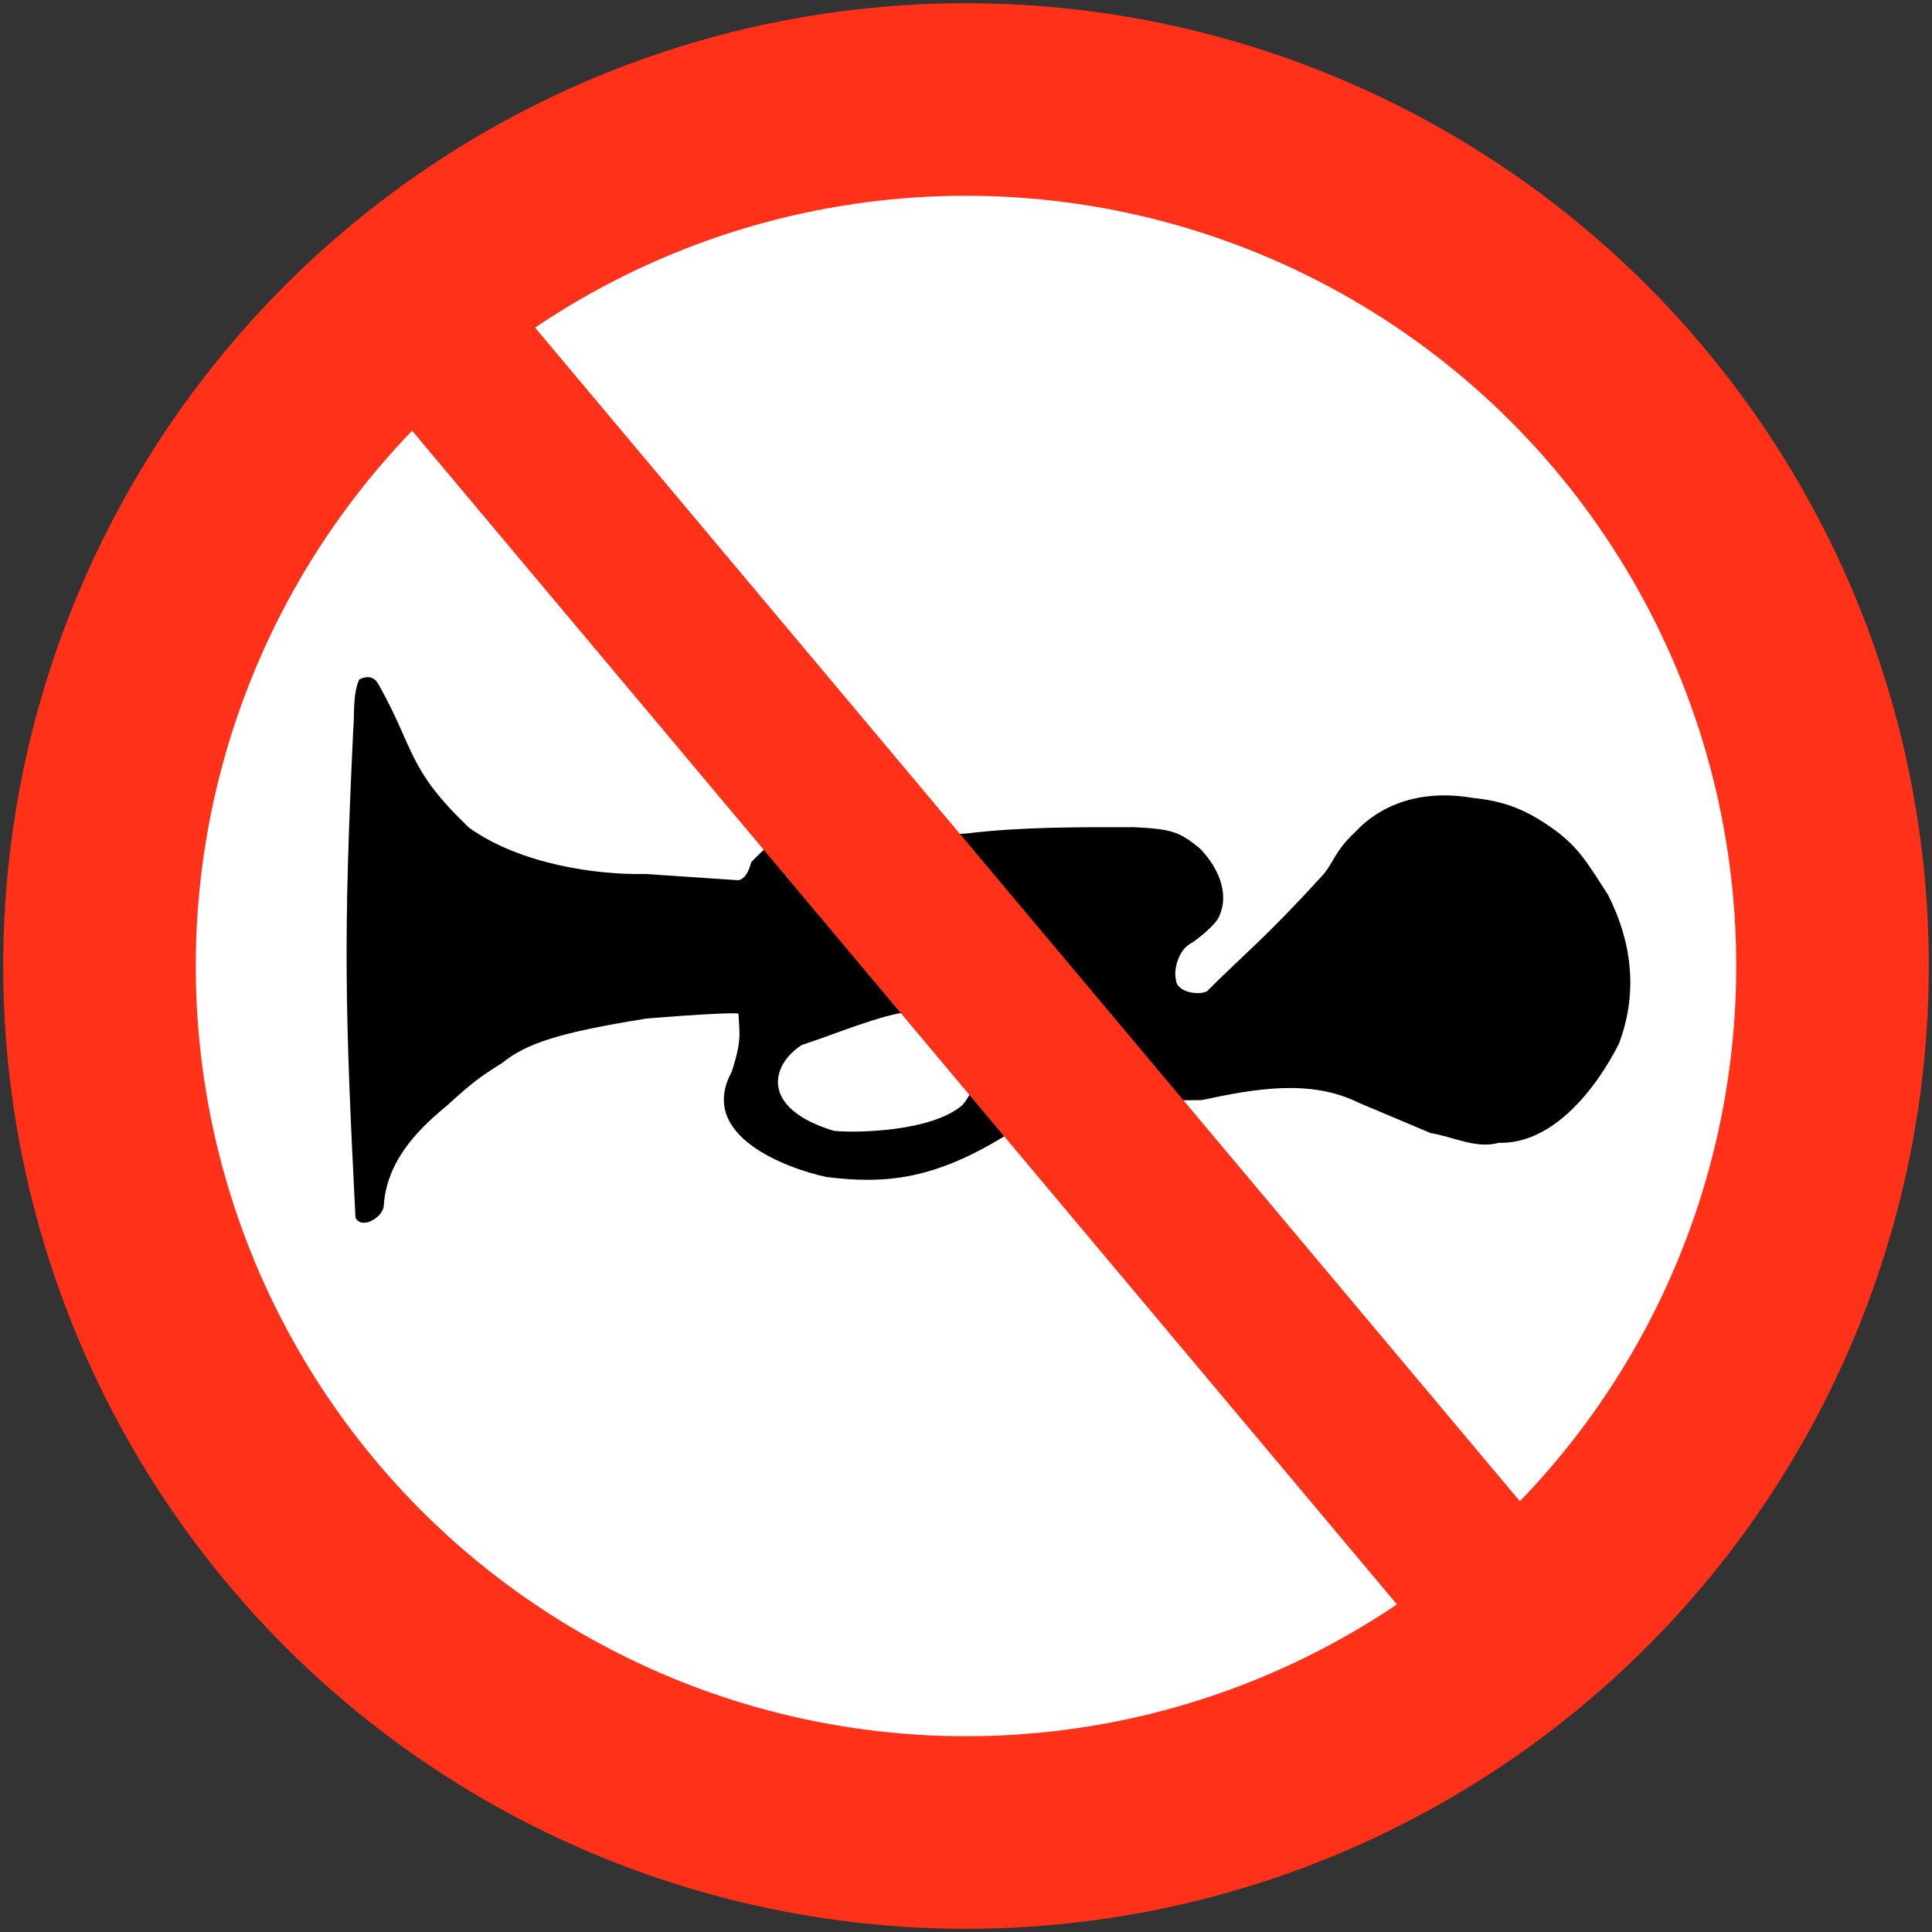 <?xml version="1.0" encoding="UTF-8" standalone="no"?>
<!-- Created with Inkscape (http://www.inkscape.org/) -->

<svg
   xmlns:dc="http://purl.org/dc/elements/1.1/"
   xmlns:cc="http://creativecommons.org/ns#"
   xmlns:rdf="http://www.w3.org/1999/02/22-rdf-syntax-ns#"
   xmlns:svg="http://www.w3.org/2000/svg"
   xmlns="http://www.w3.org/2000/svg"
   xmlns:sodipodi="http://sodipodi.sourceforge.net/DTD/sodipodi-0.dtd"
   xmlns:inkscape="http://www.inkscape.org/namespaces/inkscape"
   width="602mm"
   height="602mm"
   viewBox="0 0 602 602"
   version="1.1"
   id="svg8"
   inkscape:version="0.92.4 (5da689c313, 2019-01-14)"
   sodipodi:docname="66.svg">
  <rect x="0" y="0" width="602" height="602" fill="#333333" stroke="none"/>
  <defs
     id="defs2" />
  <sodipodi:namedview
     id="base"
     pagecolor="#ffffff"
     bordercolor="#666666"
     borderopacity="1.0"
     inkscape:pageopacity="0.0"
     inkscape:pageshadow="2"
     inkscape:zoom="0.2428125"
     inkscape:cx="1857.2481"
     inkscape:cy="923.70176"
     inkscape:document-units="mm"
     inkscape:current-layer="layer1"
     showgrid="false"
     inkscape:window-width="1920"
     inkscape:window-height="1057"
     inkscape:window-x="-8"
     inkscape:window-y="-8"
     inkscape:window-maximized="1" />
  <g
     inkscape:label="Layer 1"
     inkscape:groupmode="layer"
     id="layer1"
     transform="translate(0,305)">
    <circle
       style="opacity:1;fill:#ff3219;fill-opacity:1;fill-rule:nonzero;stroke:none;stroke-width:11.742;stroke-linecap:square;stroke-linejoin:round;stroke-miterlimit:4;stroke-dasharray:none;stroke-opacity:1"
       id="path10"
       cx="301"
       cy="-4"
       r="300" />
    <circle
       r="240"
       cy="-4"
       cx="301"
       id="circle817"
       style="opacity:1;fill:#ffffff;fill-opacity:1;fill-rule:nonzero;stroke:none;stroke-width:9.393;stroke-linecap:square;stroke-linejoin:round;stroke-miterlimit:4;stroke-dasharray:none;stroke-opacity:1" />
    <path
       d="m 314.346,48.196 c -23.089,14.46 -38.523,15.852 -56.902,13.538 -12.253,-2.662 -40.294,-12.845 -29.454,-32.744 3.296,-10.183 2.353,-12.033 2.118,-18.166 -3.416,-0.579 -33.224,1.853 -29.1,1.622 -26.628,4.281 -36.994,7.635 -44.534,13.768 -7.54,4.742 -9.307,6.13 -17.086,13.19 -6.831,5.668 -18.73,15.848 -19.793,31.004 0,2.084 -1.883,4.05 -3.889,4.976 -0.94,0.695 -4.121,1.274 -4.945,-1.04 -3.3,-65.022 -3.773,-87.238 -0.708,-151.681 0.47,-4.859 -0.235,-11.223 1.887,-15.965 4.24,-1.966 5.534,0.692 6.361,2.197 11.075,19.902 8.599,25.57 27.802,43.967 15.907,11.454 39.94,14.808 54.904,14.46 l 29.219,1.966 c 2.357,-0.809 3.181,-3.354 3.889,-5.668 17.082,-18.397 25.446,-6.13 67.037,-8.909 17.201,-2.084 34.637,-1.966 52.073,-1.966 12.253,0.579 14.255,1.505 20.62,6.595 5.183,5.324 9.658,13.651 5.888,21.52 -1.178,2.431 -6.596,6.943 -9.072,8.331 -3.416,2.084 -5.064,7.983 -4.24,10.989 0,3.936 6.951,5.093 9.661,3.706 11.78,-11.802 17.79,-16.2 35.461,-35.519 4.008,-4.167 4.008,-7.869 10.724,-14.116 2.118,-2.197 13.312,-14.577 36.52,-10.645 7.659,0.809 14.844,2.428 24.271,9.023 8.837,6.133 11.429,11.11 17.91,21.059 8.129,15.965 9.069,31.586 3.535,46.395 -0.708,1.388 -15.083,31.586 -37.467,31.008 -7.186,1.966 -14.02,-1.853 -21.206,-3.01 l -22.504,-9.488 c -15.199,-7.518 -32.519,-4.281 -48.896,-0.809 l -11.899,0.117 c -55.489,0.692 -35.346,9.14 -48.188,10.297 z"
       style="fill:#000000;fill-opacity:1;fill-rule:nonzero;stroke:none;stroke-width:0.774;stroke-linecap:square;stroke-linejoin:miter;stroke-miterlimit:2.613;stroke-dasharray:none;stroke-opacity:1"
       id="path78"
       inkscape:connector-curvature="0" />
    <path
       d="m 299.894,39.313 c 2.973,-3.362 4.16,-7.894 4.751,-11.256 3.268,-8.188 -16.926,-22.513 -21.676,-17.687 -7.871,0.585 -23.166,7.015 -33.117,10.232 -9.652,6.14 -13.215,19.735 9.951,26.754 6.831,0.73 30.591,0.29 40.092,-8.043 z"
       style="fill:#ffffff;fill-opacity:1;fill-rule:nonzero;stroke:none;stroke-width:0.771;stroke-linecap:butt;stroke-linejoin:miter;stroke-miterlimit:2.613;stroke-dasharray:none;stroke-opacity:1"
       id="path80"
       inkscape:connector-curvature="0" />
    <rect
       style="opacity:1;fill:#ff3219;fill-opacity:1;fill-rule:nonzero;stroke:none;stroke-width:4.106;stroke-linecap:square;stroke-linejoin:round;stroke-miterlimit:4;stroke-dasharray:none;stroke-opacity:1"
       id="rect1218"
       width="50"
       height="580"
       x="208.151"
       y="-99.585"
       transform="rotate(-40)" />
  </g>
</svg>
